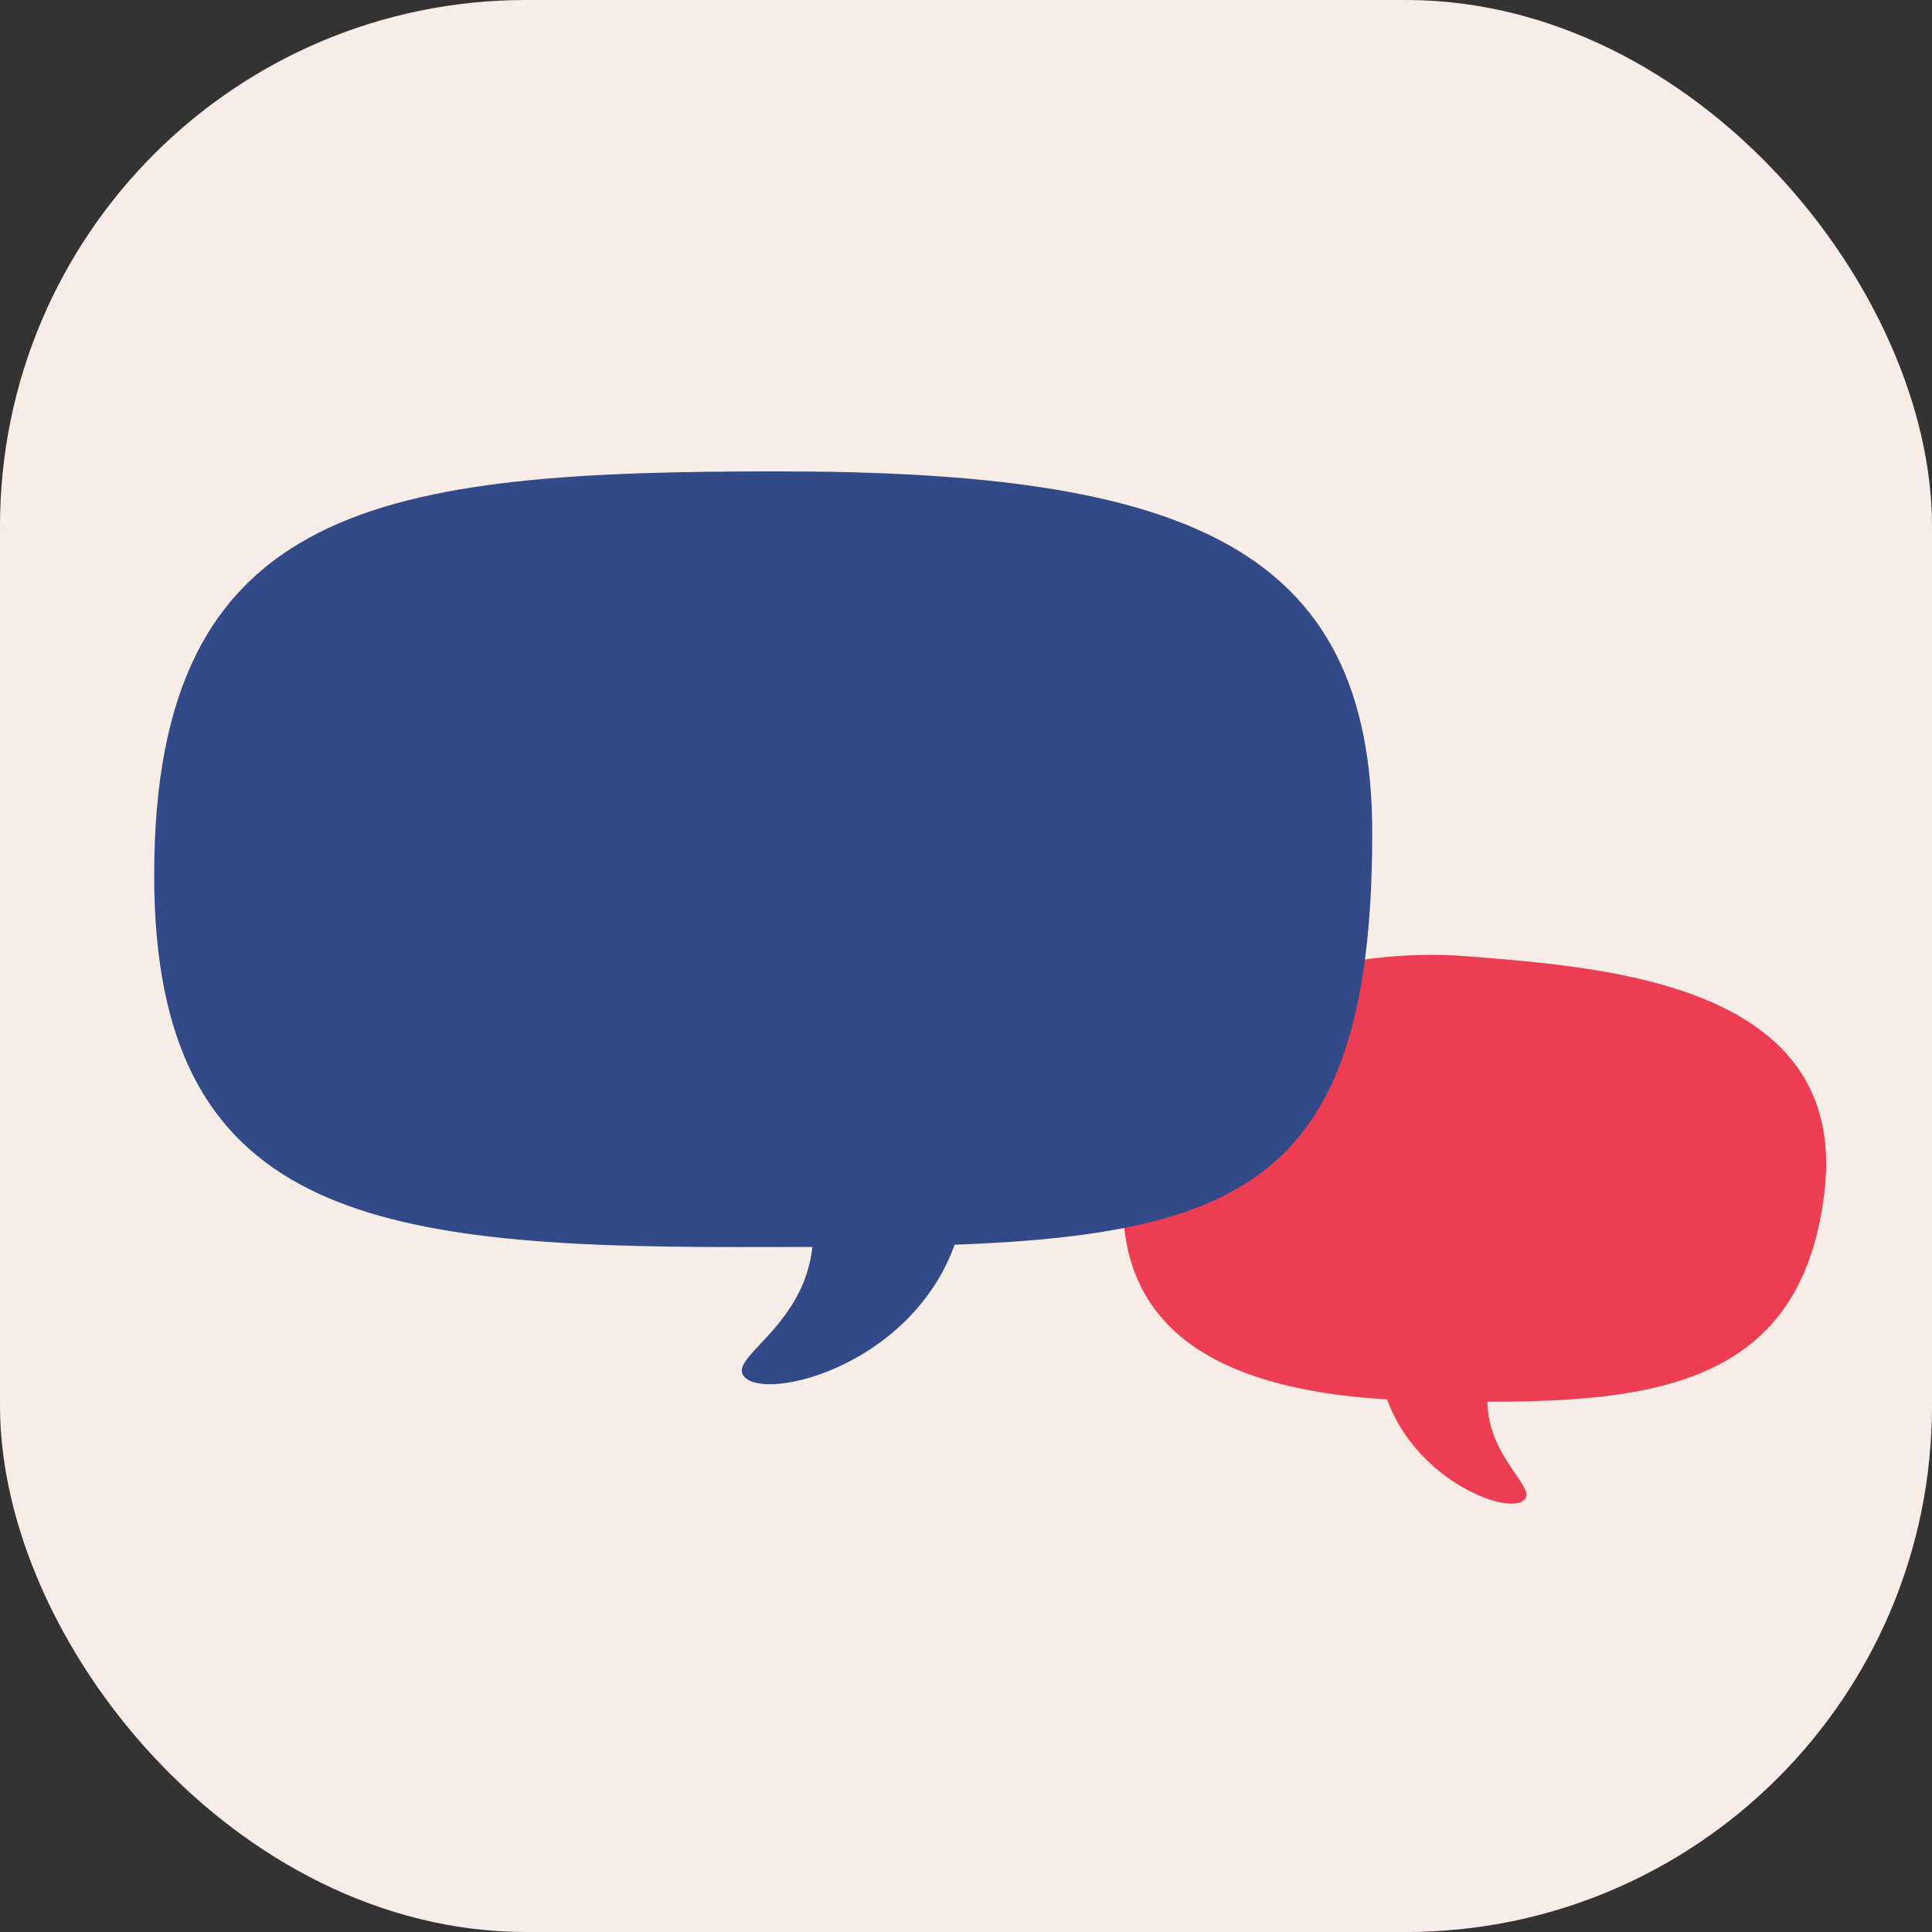 <?xml version="1.0" encoding="UTF-8"?>
<svg width="56px" height="56px" viewBox="0 0 56 56" version="1.1" xmlns="http://www.w3.org/2000/svg" xmlns:xlink="http://www.w3.org/1999/xlink">
    <rect x="0" y="0" width="56" height="56" fill="#333333" stroke="none"/>
    <title>E4D5C199-0B0A-4FE3-8709-48533FD7D5B0</title>
    <g id="Current-design" stroke="none" stroke-width="1" fill="none" fill-rule="evenodd">
        <g id="Llistat---Pregunta-al-experto---varios" transform="translate(-692, -221)">
            <g id="Mask" transform="translate(692, 221)">
                <rect id="Rectangle" fill="#F7ECE6" x="0" y="0" width="56" height="56" rx="15.25"></rect>
                <path d="M40.341,37.025 C38.532,41.792 43.452,44.104 44.171,43.485 C44.802,42.943 41.052,41.226 44.802,37.189 C47.619,34.157 42.495,31.345 40.341,37.025" id="Fill-34" fill="#EC3D53"></path>
                <path d="M42.588,27.722 C38.545,27.395 33.323,28.822 32.64,33.615 C31.957,38.408 35.082,40.467 41.171,40.602 C47.261,40.738 52.159,40.607 52.881,34.566 C53.603,28.525 46.57,28.044 42.588,27.722" id="Fill-36" fill="#EC3D53"></path>
                <path d="M22.56,13.663 C34.341,13.663 39.775,15.819 39.775,24.151 C39.775,36.147 34.505,36.147 21.354,36.147 C10.734,36.147 4.469,35.217 4.469,25.372 C4.469,14.498 11.162,13.663 22.56,13.663" id="Fill-38" fill="#324A87"></path>
                <path d="M27.836,32.219 C29.264,38.796 22.389,40.853 21.571,39.904 C20.854,39.072 26.086,37.564 21.979,31.56 C18.895,27.051 26.134,24.381 27.836,32.219" id="Fill-40" fill="#324A87"></path>
            </g>
        </g>
    </g>
</svg>